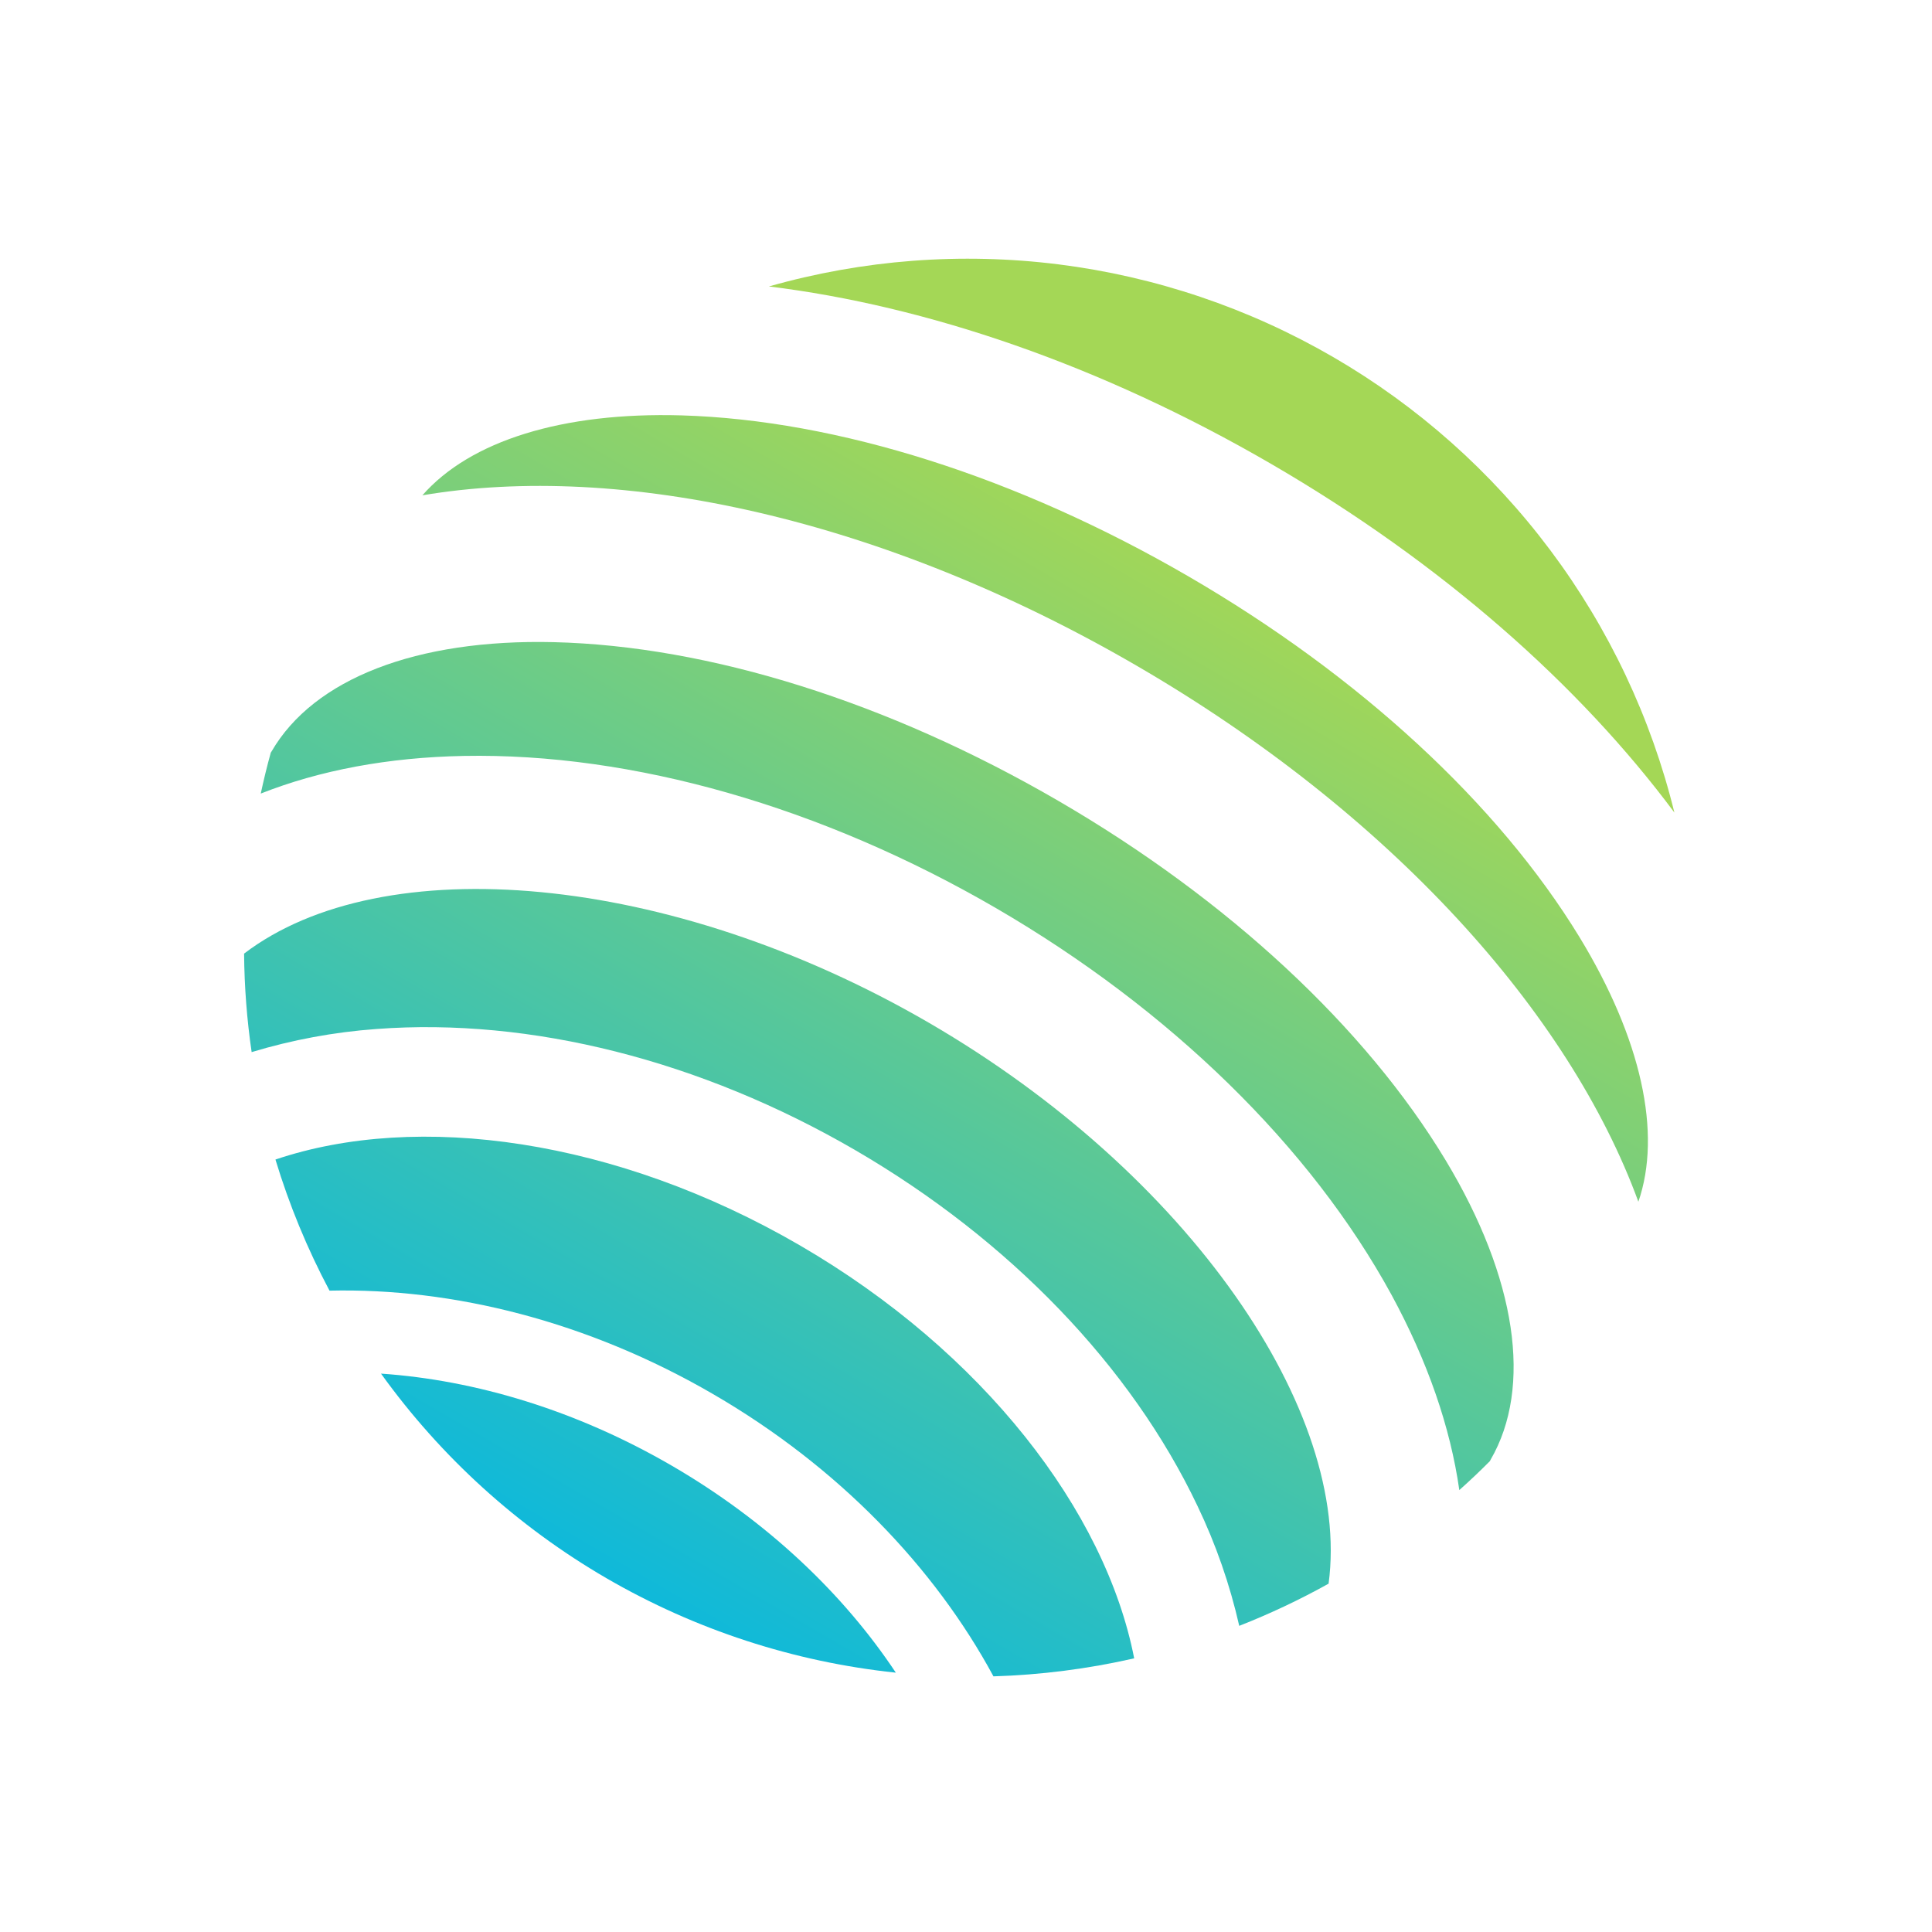 <svg width="56" height="56" viewBox="0 0 56 56" fill="none" xmlns="http://www.w3.org/2000/svg">
<path d="M11.044 39.815C12.78 42.23 15.007 44.251 17.578 45.745C20.15 47.238 23.009 48.172 25.966 48.483C24.445 46.193 22.233 44.087 19.471 42.483C16.71 40.879 13.786 40.003 11.044 39.815Z" fill="url(#paint0_linear_3713_5874)"/>
<path d="M23.182 36.096C17.862 33.006 12.104 32.218 7.984 33.61C8.382 34.924 8.907 36.197 9.551 37.41C13.13 37.327 17.039 38.299 20.675 40.412C24.312 42.524 27.093 45.439 28.796 48.59C30.169 48.548 31.535 48.373 32.875 48.068C32.042 43.8 28.501 39.188 23.182 36.096Z" fill="url(#paint1_linear_3713_5874)"/>
<path d="M48.533 23.552C47.857 20.8 46.633 18.214 44.935 15.946C43.236 13.678 41.099 11.776 38.649 10.353C36.199 8.93 33.488 8.015 30.677 7.662C27.865 7.31 25.012 7.528 22.287 8.303C26.84 8.861 31.893 10.57 36.849 13.449C41.804 16.328 45.795 19.87 48.533 23.552Z" fill="url(#paint2_linear_3713_5874)"/>
<path d="M41.909 33.641C39.579 29.772 35.587 26.066 30.67 23.209C25.752 20.352 20.557 18.721 16.045 18.613C12.075 18.519 9.096 19.673 7.873 21.778C7.866 21.791 7.856 21.802 7.849 21.815C7.739 22.21 7.644 22.605 7.558 23.002C9.265 22.328 11.244 21.953 13.444 21.911C18.336 21.819 23.811 23.384 28.864 26.319C33.916 29.255 37.991 33.238 40.334 37.532C41.384 39.466 42.04 41.371 42.299 43.191C42.602 42.921 42.898 42.641 43.186 42.351C43.193 42.338 43.198 42.324 43.206 42.31C44.429 40.203 43.956 37.044 41.909 33.641Z" fill="url(#paint3_linear_3713_5874)"/>
<path d="M26.929 29.648C19.398 25.273 11.077 24.588 7.075 27.641C7.083 28.597 7.156 29.551 7.294 30.496C8.471 30.14 9.684 29.915 10.911 29.826C15.383 29.49 20.313 30.736 24.787 33.336C29.26 35.937 32.787 39.604 34.711 43.653C35.242 44.761 35.648 45.927 35.92 47.126C36.809 46.777 37.675 46.368 38.51 45.903C39.179 40.913 34.461 34.024 26.929 29.648Z" fill="url(#paint4_linear_3713_5874)"/>
<path d="M45.783 27.164C43.426 23.298 39.399 19.582 34.447 16.706C29.495 13.831 24.279 12.173 19.753 12.04C16.302 11.941 13.629 12.777 12.243 14.357C17.998 13.382 25.588 15.021 32.945 19.295C40.302 23.569 45.487 29.352 47.489 34.833C48.175 32.848 47.578 30.112 45.783 27.164Z" fill="url(#paint5_linear_3713_5874)"/>
<defs>
<linearGradient id="paint0_linear_3713_5874" x1="34.684" y1="15.845" x2="15.636" y2="48.59" gradientUnits="userSpaceOnUse">
<stop offset="0" stop-color="#A4D756"/>
<stop offset="1" stop-color="#00B6E7"/>
</linearGradient>
<linearGradient id="paint1_linear_3713_5874" x1="34.684" y1="15.845" x2="15.636" y2="48.59" gradientUnits="userSpaceOnUse">
<stop offset="0" stop-color="#A4D756"/>
<stop offset="1" stop-color="#00B6E7"/>
</linearGradient>
<linearGradient id="paint2_linear_3713_5874" x1="34.684" y1="15.846" x2="15.636" y2="48.591" gradientUnits="userSpaceOnUse">
<stop offset="0" stop-color="#A4D756"/>
<stop offset="1" stop-color="#00B6E7"/>
</linearGradient>
<linearGradient id="paint3_linear_3713_5874" x1="34.684" y1="15.846" x2="15.636" y2="48.591" gradientUnits="userSpaceOnUse">
<stop offset="0" stop-color="#A4D756"/>
<stop offset="1" stop-color="#00B6E7"/>
</linearGradient>
<linearGradient id="paint4_linear_3713_5874" x1="34.684" y1="15.846" x2="15.636" y2="48.591" gradientUnits="userSpaceOnUse">
<stop offset="0" stop-color="#A4D756"/>
<stop offset="1" stop-color="#00B6E7"/>
</linearGradient>
<linearGradient id="paint5_linear_3713_5874" x1="34.684" y1="15.845" x2="15.636" y2="48.59" gradientUnits="userSpaceOnUse">
<stop offset="0" stop-color="#A4D756"/>
<stop offset="1" stop-color="#00B6E7"/>
</linearGradient>
</defs>
</svg>
